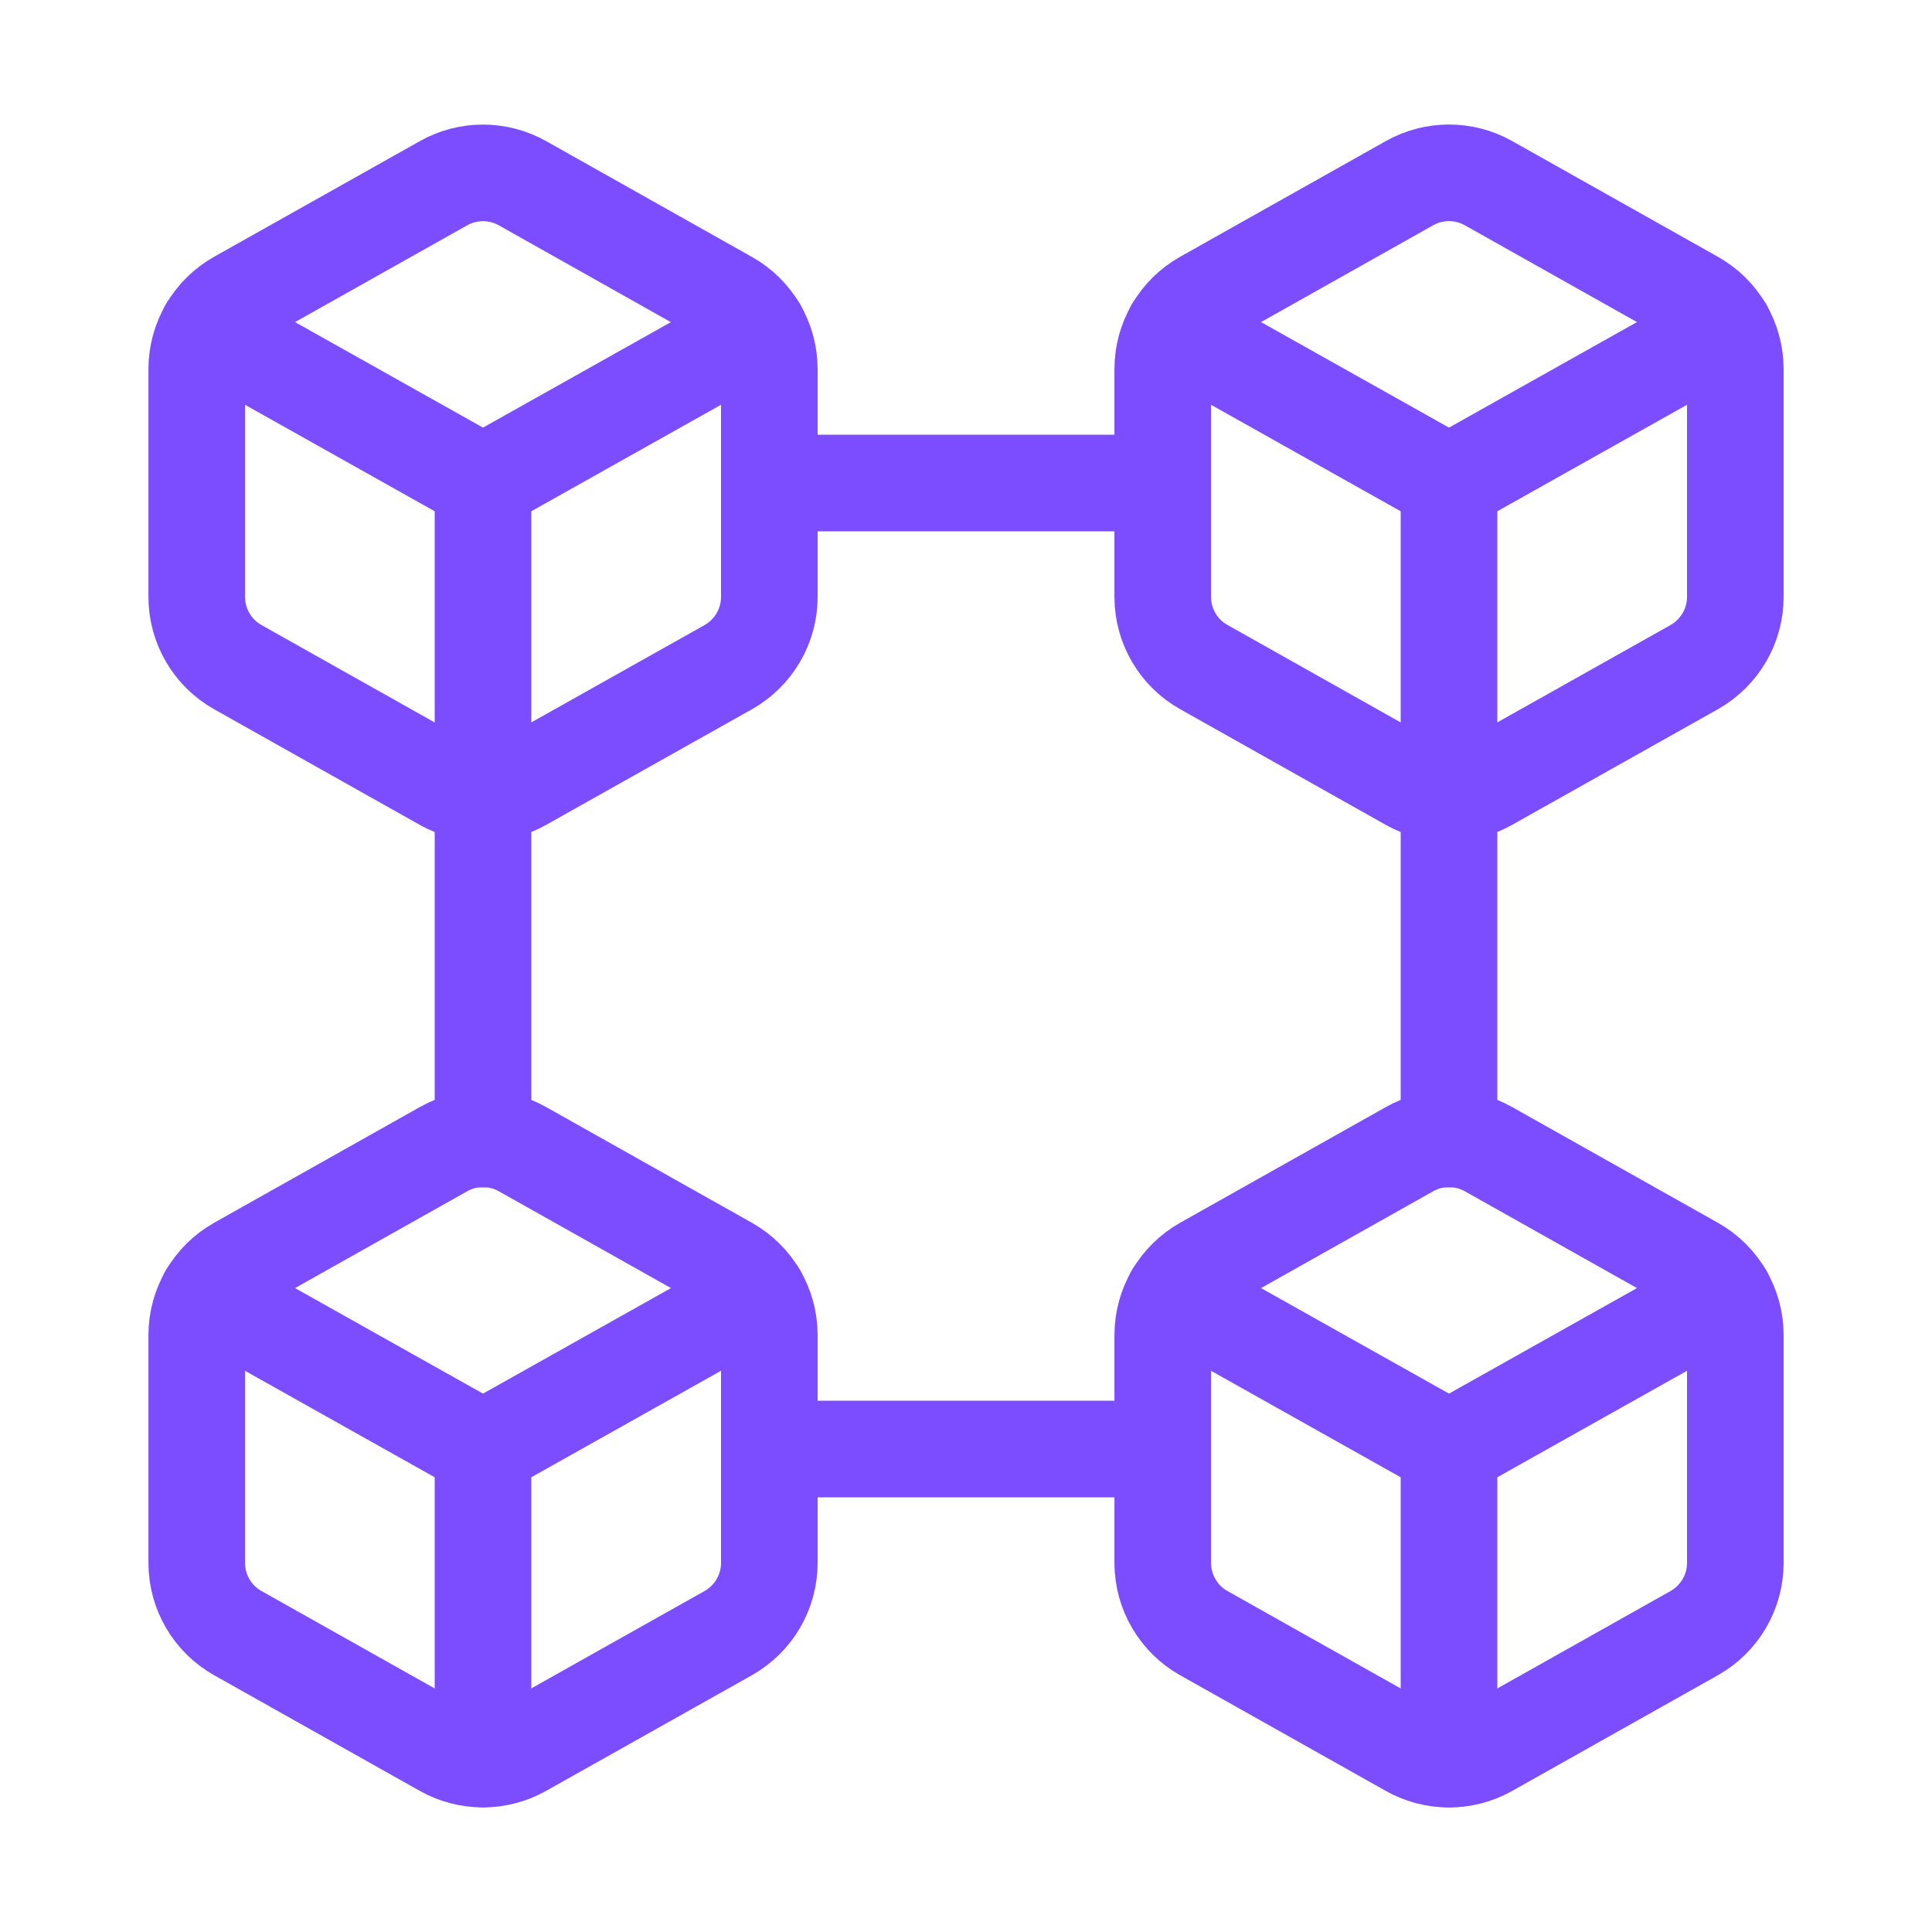 <svg width="30" height="30" viewBox="0 0 30 30" fill="none" xmlns="http://www.w3.org/2000/svg">
<path fill-rule="evenodd" clip-rule="evenodd" d="M3.055 9.269V5.731C3.055 5.28 3.298 4.864 3.692 4.641L6.887 2.845C7.267 2.631 7.732 2.631 8.113 2.845L11.308 4.643C11.702 4.864 11.946 5.28 11.946 5.732V9.27C11.946 9.721 11.702 10.137 11.308 10.36L8.112 12.155C7.732 12.369 7.267 12.369 6.886 12.155L3.692 10.359C3.298 10.137 3.055 9.72 3.055 9.269Z" stroke="#7C4DFF" stroke-width="1.5" stroke-linecap="round" stroke-linejoin="round"/>
<path d="M7.5 7.5V12.312" stroke="#7C4DFF" stroke-width="1.5" stroke-linecap="round" stroke-linejoin="round"/>
<path d="M7.5 7.5L11.775 5.1" stroke="#7C4DFF" stroke-width="1.5" stroke-linecap="round" stroke-linejoin="round"/>
<path d="M7.5 7.5L3.225 5.1" stroke="#7C4DFF" stroke-width="1.5" stroke-linecap="round" stroke-linejoin="round"/>
<path d="M18.049 7.5H11.949" stroke="#7C4DFF" stroke-width="1.5" stroke-linecap="round" stroke-linejoin="round"/>
<path fill-rule="evenodd" clip-rule="evenodd" d="M18.055 9.269V5.731C18.055 5.28 18.298 4.864 18.692 4.641L21.887 2.844C22.267 2.63 22.732 2.63 23.113 2.844L26.308 4.641C26.702 4.862 26.946 5.279 26.946 5.731V9.269C26.946 9.72 26.702 10.136 26.308 10.359L23.112 12.155C22.732 12.369 22.267 12.369 21.886 12.155L18.691 10.357C18.298 10.137 18.055 9.72 18.055 9.269H18.055Z" stroke="#7C4DFF" stroke-width="1.5" stroke-linecap="round" stroke-linejoin="round"/>
<path d="M22.5 7.5V12.312" stroke="#7C4DFF" stroke-width="1.5" stroke-linecap="round" stroke-linejoin="round"/>
<path d="M22.5 7.5L26.775 5.1" stroke="#7C4DFF" stroke-width="1.5" stroke-linecap="round" stroke-linejoin="round"/>
<path d="M22.5 7.5L18.225 5.1" stroke="#7C4DFF" stroke-width="1.5" stroke-linecap="round" stroke-linejoin="round"/>
<path fill-rule="evenodd" clip-rule="evenodd" d="M3.055 24.269V20.731C3.055 20.28 3.298 19.864 3.692 19.641L6.887 17.844C7.267 17.63 7.732 17.63 8.113 17.844L11.308 19.641C11.702 19.863 11.946 20.279 11.946 20.731V24.269C11.946 24.72 11.702 25.136 11.308 25.359L8.112 27.155C7.732 27.369 7.267 27.369 6.886 27.155L3.691 25.358C3.298 25.137 3.055 24.72 3.055 24.269H3.055Z" stroke="#7C4DFF" stroke-width="1.5" stroke-linecap="round" stroke-linejoin="round"/>
<path d="M7.5 22.5V27.312" stroke="#7C4DFF" stroke-width="1.5" stroke-linecap="round" stroke-linejoin="round"/>
<path d="M7.5 22.5L11.775 20.1" stroke="#7C4DFF" stroke-width="1.5" stroke-linecap="round" stroke-linejoin="round"/>
<path d="M7.5 22.5L3.225 20.1" stroke="#7C4DFF" stroke-width="1.5" stroke-linecap="round" stroke-linejoin="round"/>
<path d="M18.049 22.5H11.949" stroke="#7C4DFF" stroke-width="1.5" stroke-linecap="round" stroke-linejoin="round"/>
<path d="M22.5 17.688V12.312" stroke="#7C4DFF" stroke-width="1.5" stroke-linecap="round" stroke-linejoin="round"/>
<path d="M7.5 17.688V12.312" stroke="#7C4DFF" stroke-width="1.5" stroke-linecap="round" stroke-linejoin="round"/>
<path fill-rule="evenodd" clip-rule="evenodd" d="M18.055 24.269V20.731C18.055 20.28 18.298 19.864 18.692 19.641L21.887 17.844C22.267 17.63 22.732 17.63 23.113 17.844L26.308 19.641C26.702 19.863 26.946 20.279 26.946 20.731V24.269C26.946 24.72 26.702 25.136 26.308 25.359L23.113 27.156C22.733 27.37 22.268 27.37 21.887 27.156L18.692 25.359C18.298 25.137 18.055 24.72 18.055 24.269Z" stroke="#7C4DFF" stroke-width="1.5" stroke-linecap="round" stroke-linejoin="round"/>
<path d="M22.5 22.5V27.312" stroke="#7C4DFF" stroke-width="1.5" stroke-linecap="round" stroke-linejoin="round"/>
<path d="M22.5 22.5L26.775 20.1" stroke="#7C4DFF" stroke-width="1.5" stroke-linecap="round" stroke-linejoin="round"/>
<path d="M22.5 22.5L18.225 20.1" stroke="#7C4DFF" stroke-width="1.5" stroke-linecap="round" stroke-linejoin="round"/>
</svg>
